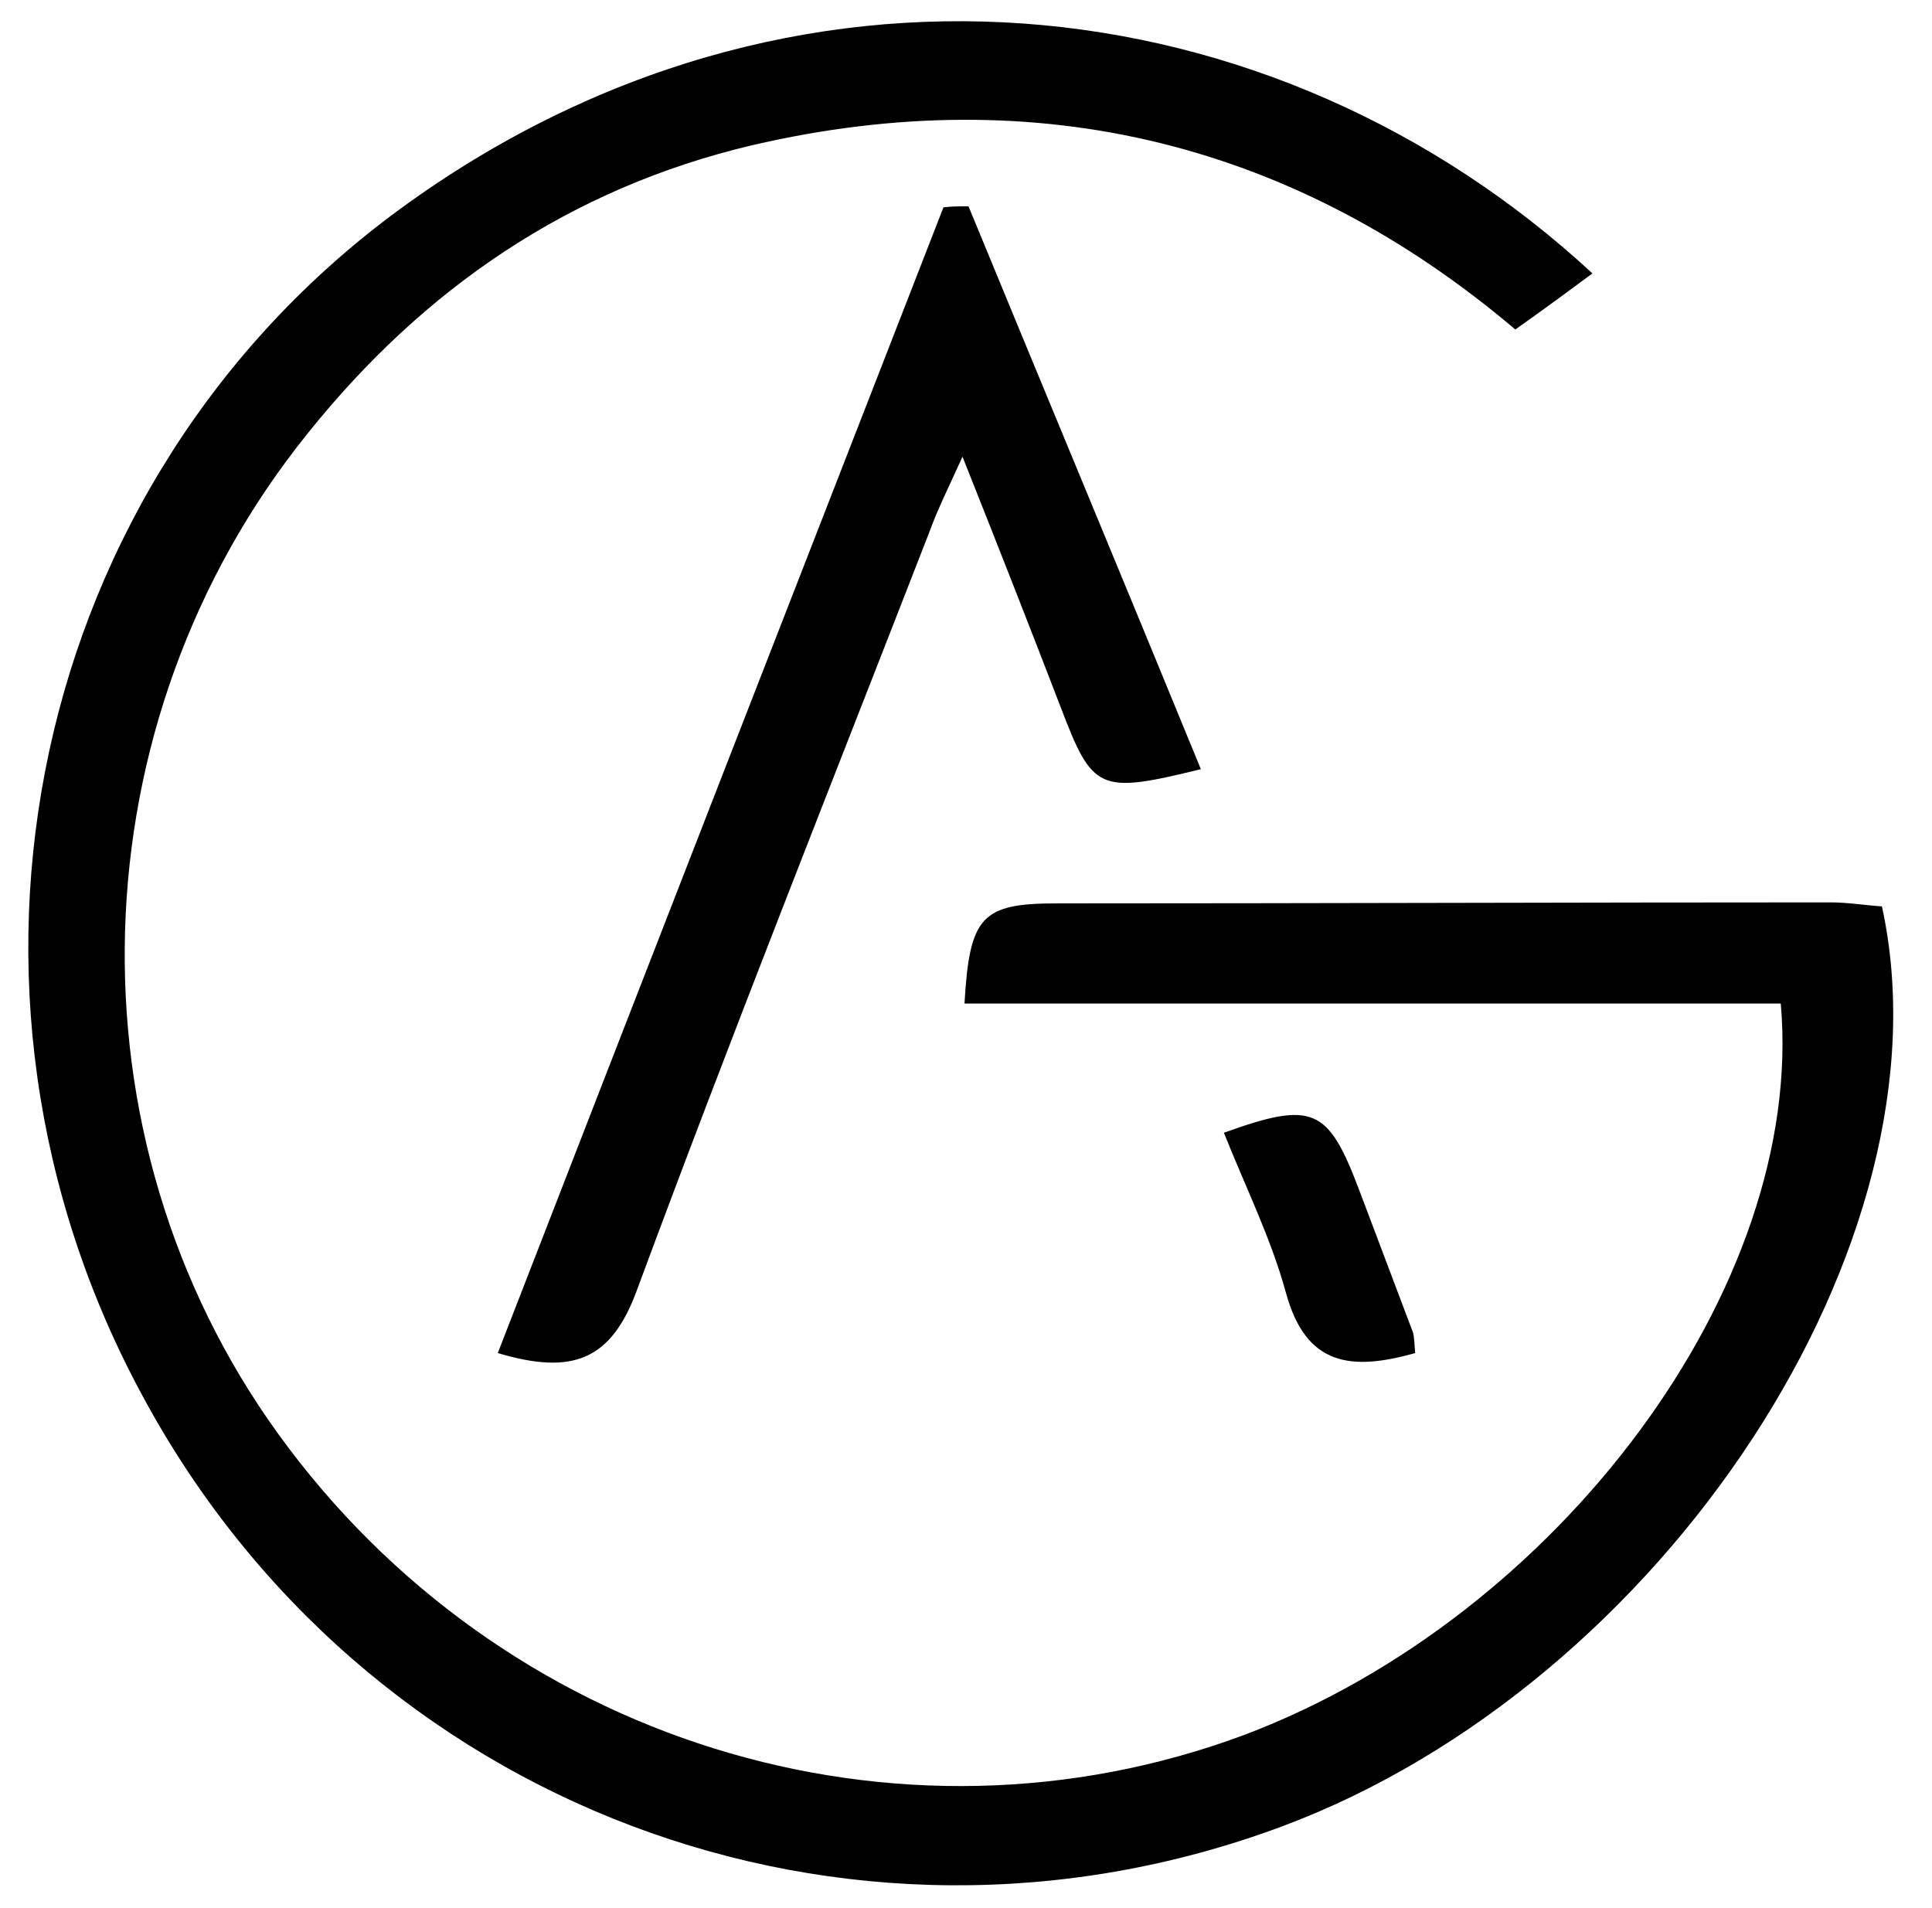 <?xml version="1.0" encoding="utf-8"?>
<!-- Generator: Adobe Illustrator 28.1.0, SVG Export Plug-In . SVG Version: 6.00 Build 0)  -->
<svg version="1.1" id="Layer_1" xmlns="http://www.w3.org/2000/svg" xmlns:xlink="http://www.w3.org/1999/xlink" x="0px" y="0px"
	 viewBox="0 0 192.9 190.5" style="enable-background:new 0 0 192.9 190.5;" xml:space="preserve">
<path d="M177.8,100.2c-27.4,0-54.4,0-81.5,0c0.5-8.7,1.7-10,9.2-10c25.8,0,51.5-0.1,77.3-0.1c1.7,0,3.5,0.3,5.1,0.4
	c7.3,33.4-21.8,77.7-60,91.9c-43.4,16.1-91.5-2-113.6-42.9C-7.9,98.7,2.9,48,39.9,20.9c39.1-28.6,87.3-23,119.1,6.4
	c-2.3,1.7-4.6,3.4-7.7,5.6c-21.7-18.4-47.4-25.1-76.2-18.4c-18.2,4.3-32.8,14.3-44.4,28.8c-23.2,28.8-24.4,70.2-2.9,99.9
	c22.2,30.7,61.7,43,96.5,30C155.5,161.4,180.3,128.5,177.8,100.2z"/>
<path d="M96.7,20.6c7.7,18.7,15.5,37.4,23.2,56.2c-10.2,2.5-10.8,2.2-14-6.2c-3-7.8-6.1-15.7-9.8-25c-1.5,3.3-2.5,5.3-3.3,7.5
	c-9.8,25.2-19.8,50.3-29.2,75.7c-2.6,7.1-6.5,8.5-13.9,6.3C64.6,96.7,79.4,58.7,94.2,20.7C95,20.6,95.9,20.6,96.7,20.6z"/>
<path d="M141.3,135.1c-6.4,1.8-10.9,1.3-12.9-6c-1.5-5.5-4.1-10.7-6.2-16c8.9-3.2,10.4-2.5,13.5,5.7c1.8,4.8,3.6,9.5,5.4,14.3
	C141.2,133.5,141.2,134,141.3,135.1z"/>
</svg>
